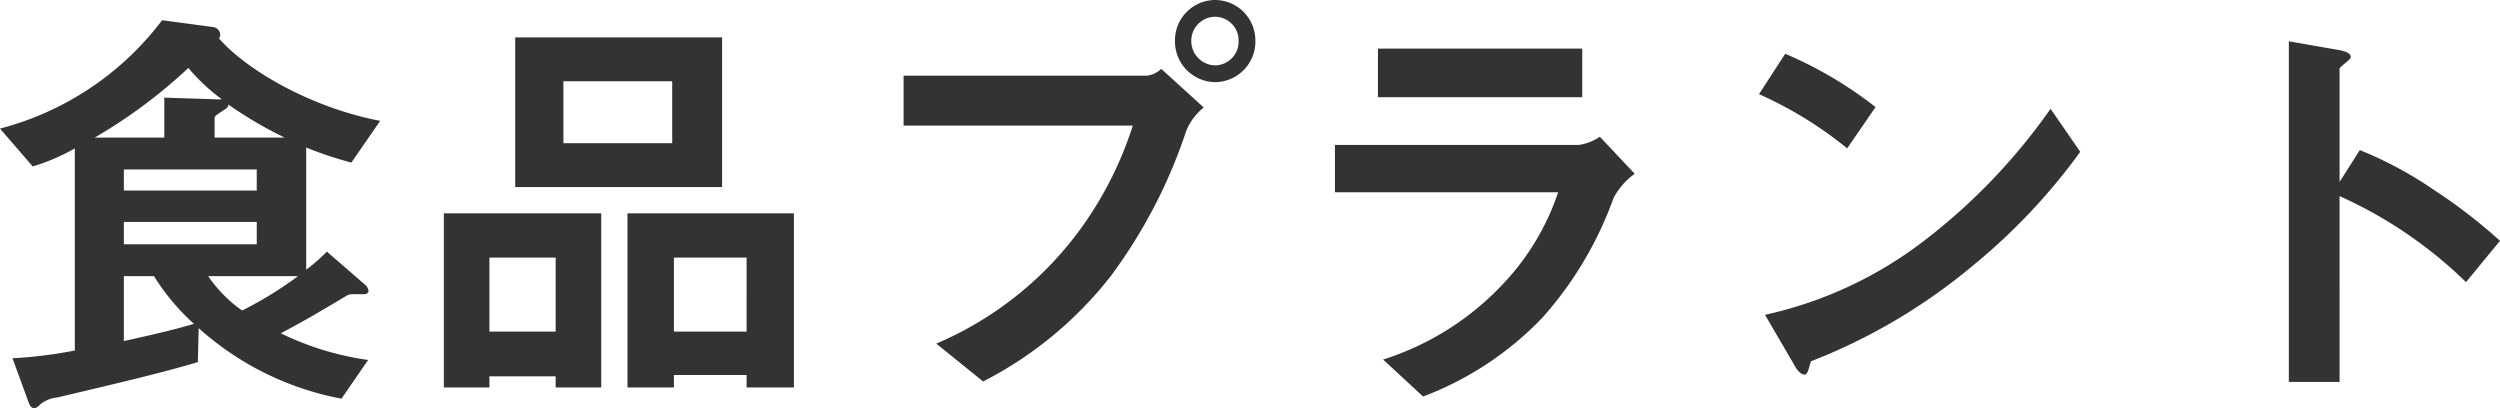 <svg xmlns="http://www.w3.org/2000/svg" width="174.39" height="28.47" viewBox="0 0 174.39 28.47"><path d="M-61.74-17.82c-4.89-.93-9.39-3.6-11.25-5.76a.3.3,0,0,0,.09-.24.552.552,0,0,0-.48-.54l-3.57-.48a20.736,20.736,0,0,1-11.31,7.56l2.28,2.64a14.008,14.008,0,0,0,2.94-1.26V-1.8a31,31,0,0,1-4.35.54l1.11,3.03c.09.27.21.45.39.45s.3-.12.48-.3a2.335,2.335,0,0,1,1.17-.45c1.02-.24,4.83-1.14,5.88-1.41,1.8-.45,2.88-.75,3.9-1.05l.06-2.37a20.6,20.6,0,0,0,9.96,4.92l1.86-2.7A20.247,20.247,0,0,1-68.67-3c1.95-1.05,2.19-1.2,4.47-2.55a.887.887,0,0,1,.6-.18h.81c.12-.03.24-.09.24-.24a.717.717,0,0,0-.21-.39l-2.7-2.34A11.721,11.721,0,0,1-66.9-7.44v-8.52a25.707,25.707,0,0,0,3.15,1.05Zm-8.61,4.86h-9.27v-1.47h9.27Zm0,3.75h-9.27v-1.56h9.27Zm-4.77-12.3a13.391,13.391,0,0,0,2.34,2.19h-.33l-3.69-.12v2.79h-4.86A35.959,35.959,0,0,0-75.12-21.51Zm6.72,4.86h-4.89V-18c0-.15.09-.21.69-.6.21-.15.27-.21.27-.36A27.857,27.857,0,0,0-68.4-16.65ZM-74.73-3.66c-.93.27-2.01.57-4.89,1.2V-6.99h2.1A15.487,15.487,0,0,0-74.73-3.66Zm7.26-3.33a26.07,26.07,0,0,1-3.9,2.4,9.489,9.489,0,0,1-2.37-2.4Zm29.58-6.21V-23.64H-52.32V-13.2Zm-3.48-3.06h-7.59v-4.32h7.59ZM-32.88.78V-11.37H-44.49V.78h3.24V-.09h5.07V.78Zm-3.3-3.9h-5.07V-8.28h5.07ZM-46.32.78V-11.37H-57.3V.78h3.18V0h4.62V.78Zm-3.18-3.9h-4.62V-8.28h4.62ZM-.69-23.4a2.823,2.823,0,0,0-2.82-2.85A2.817,2.817,0,0,0-6.3-23.4a2.843,2.843,0,0,0,2.79,2.88A2.83,2.83,0,0,0-.69-23.4Zm-3.6,4.65-2.97-2.7a1.71,1.71,0,0,1-.99.48H-25.23v3.48H-9.24a25.338,25.338,0,0,1-3.75,7.35,24.145,24.145,0,0,1-9.96,7.86L-19.68.36A26.777,26.777,0,0,0-10.8-6.96,35.887,35.887,0,0,0-5.52-17.1,3.978,3.978,0,0,1-4.29-18.75Zm2.43-4.65a1.659,1.659,0,0,1-1.65,1.71A1.7,1.7,0,0,1-5.16-23.4a1.671,1.671,0,0,1,1.65-1.68A1.652,1.652,0,0,1-1.86-23.4Zm23.97,3.93v-3.39H7.86v3.39Zm3.66,5.34-2.43-2.58a3.508,3.508,0,0,1-1.47.57H4.86v3.3H20.43a17.2,17.2,0,0,1-3.81,6.36,19.553,19.553,0,0,1-8.4,5.31l2.79,2.58a22.543,22.543,0,0,0,8.34-5.52,25.49,25.49,0,0,0,4.95-8.34A5.012,5.012,0,0,1,25.77-14.13Zm16.8-4.65a27.982,27.982,0,0,0-6.3-3.72l-1.83,2.82a27.108,27.108,0,0,1,6.15,3.78Zm14.28,3.12-2.07-3a41.846,41.846,0,0,1-8.79,9.18A28.089,28.089,0,0,1,34.86-4.29l2.1,3.6c.21.39.48.57.66.57.24,0,.3-.51.45-.93A40.342,40.342,0,0,0,49.38-7.74,42.178,42.178,0,0,0,56.85-15.66ZM86.13-9.45a36.724,36.724,0,0,0-4.68-3.6,26.789,26.789,0,0,0-5.1-2.73l-1.41,2.22v-7.89c0-.15.78-.63.78-.81,0-.36-.63-.45-.72-.48l-3.6-.63V.39h3.54V-12.57a30.54,30.54,0,0,1,8.82,6Z" transform="translate(88.26 26.25)" fill="#333"/></svg>